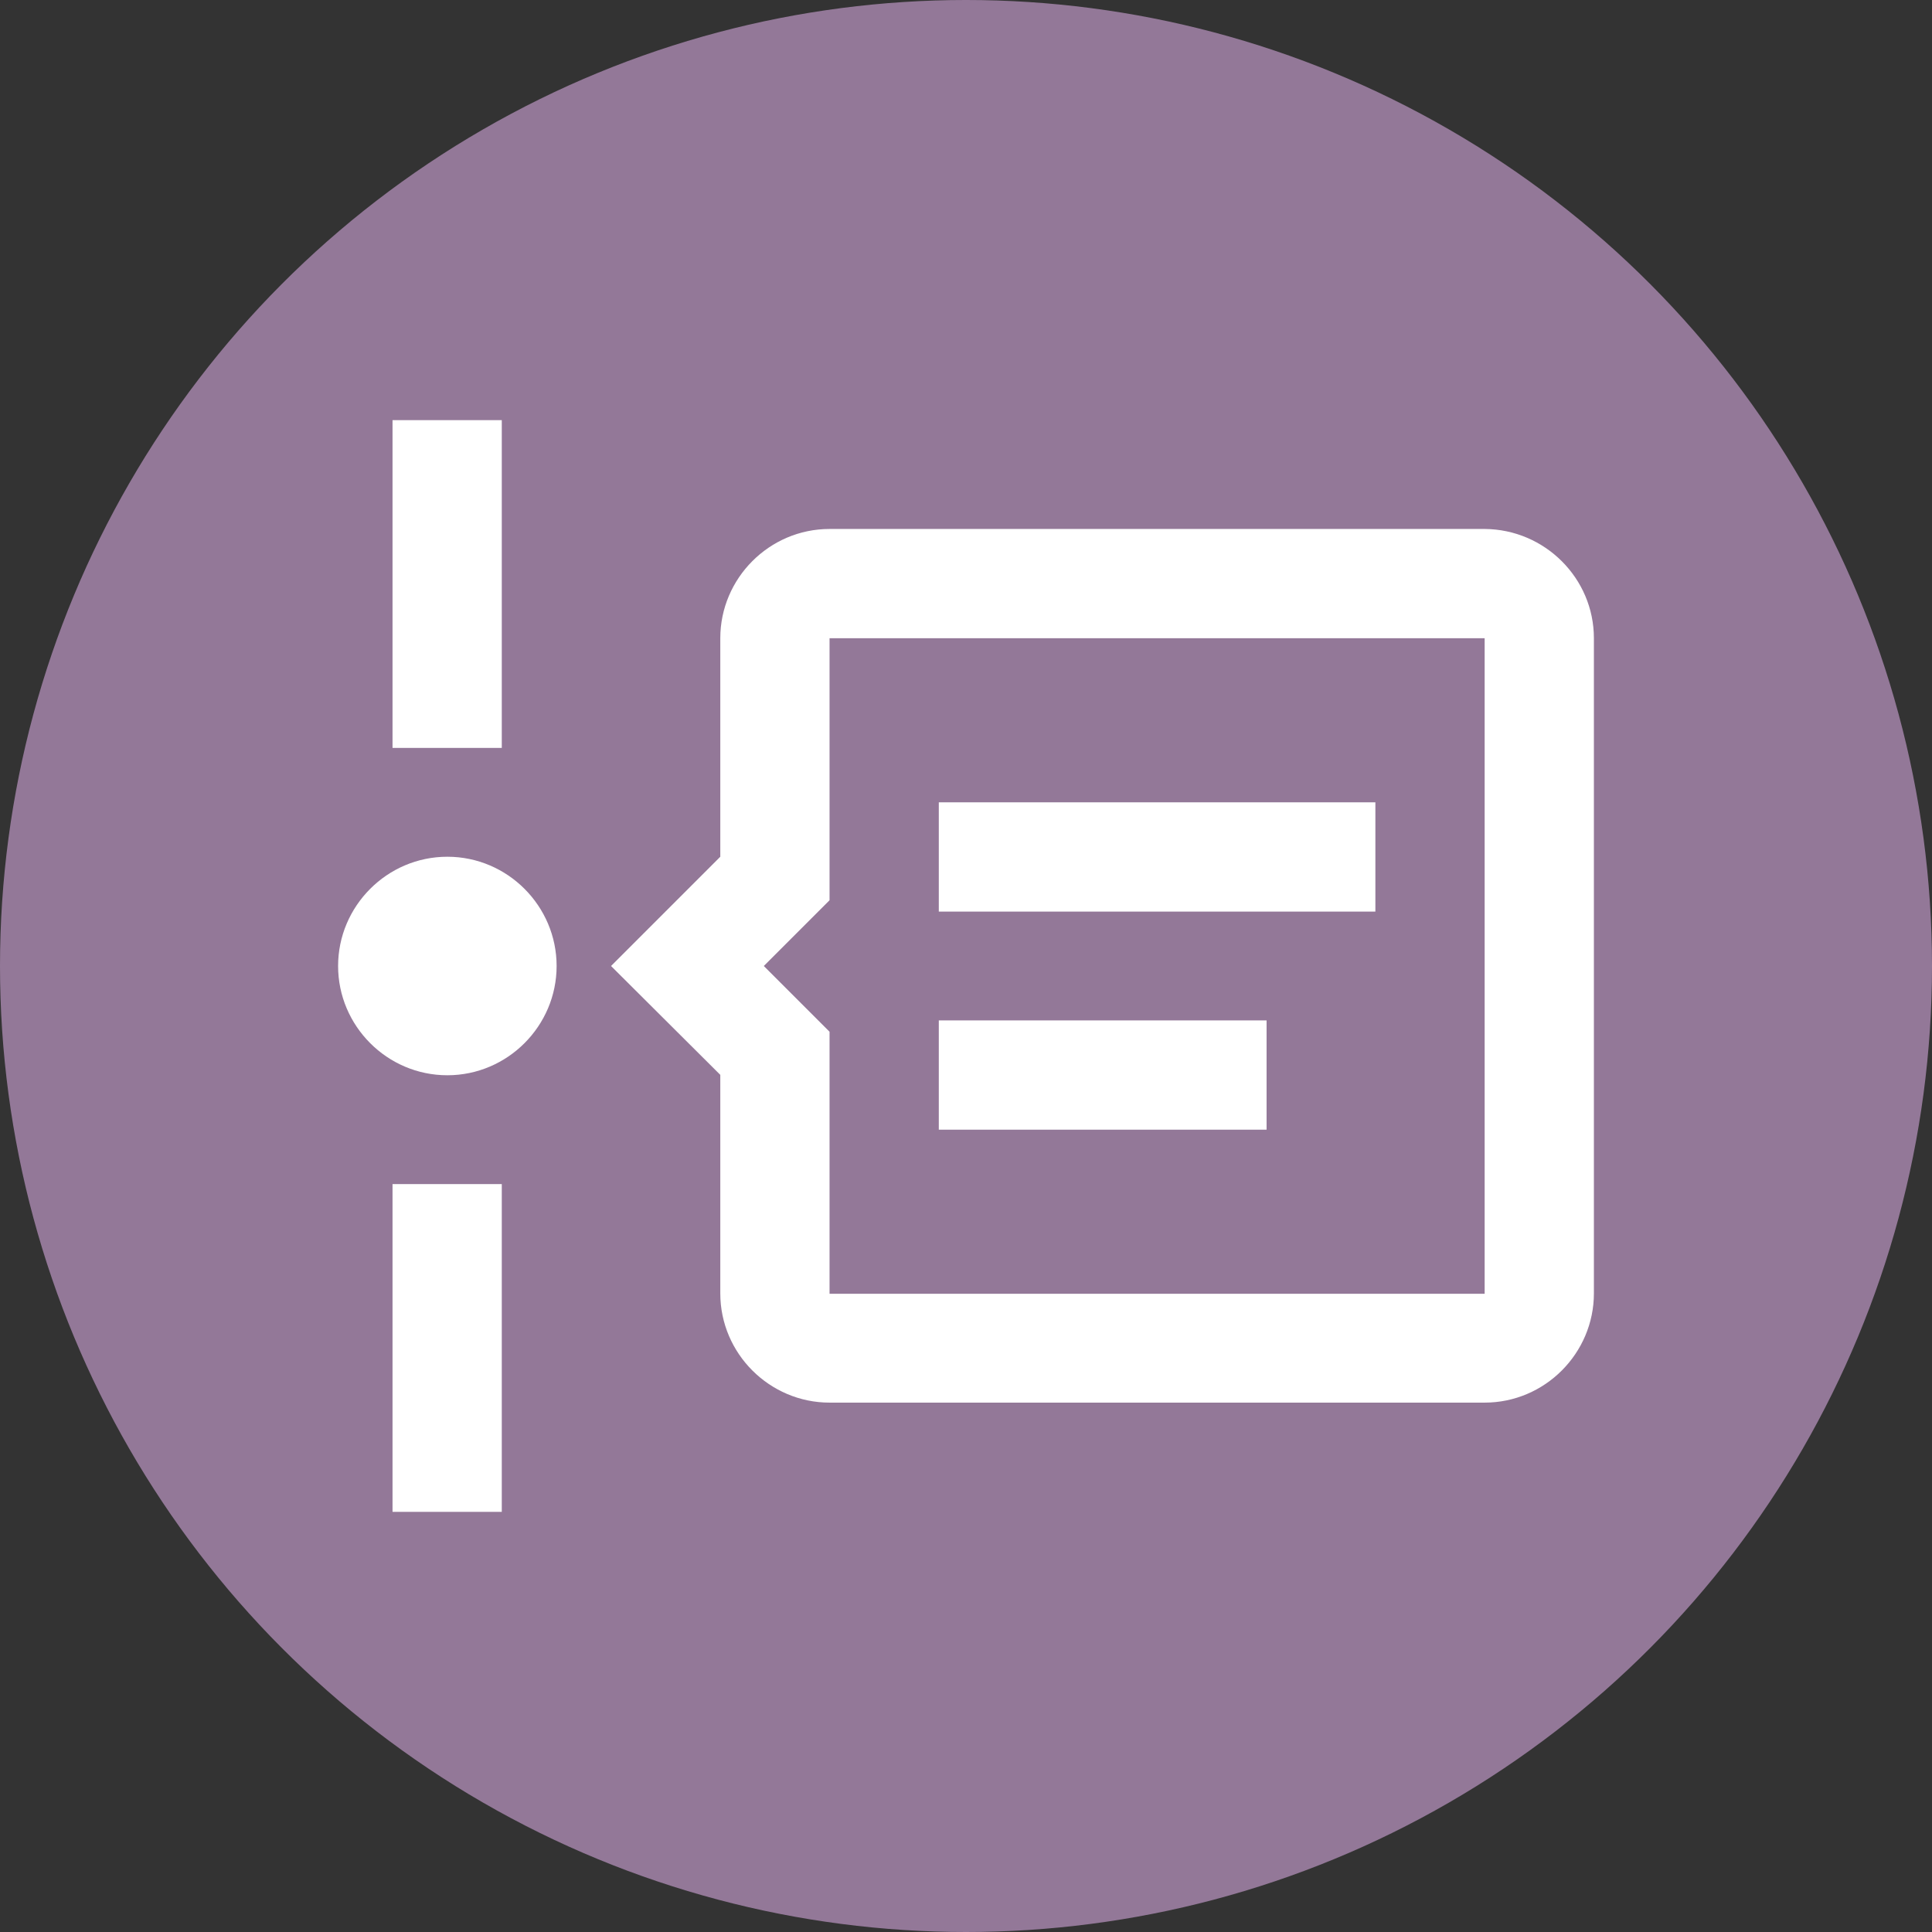 <svg xmlns="http://www.w3.org/2000/svg" id="Ebene_1" data-name="Ebene 1" viewBox="0 0 432 432"><rect x="0" y="0" width="432" height="432" fill="#333333" stroke="none"/><circle cx="216" cy="216" r="216" style="fill: #937898;"></circle><path d="m124.46,216c0,13.38-10.95,24.43-24.43,24.43s-24.43-11.04-24.43-24.43,10.95-24.43,24.43-24.43,24.43,11.04,24.43,24.43m-12.26-122.05v73.29h-24.43v-73.29h24.43m-24.43,244.11v-73.29h24.43v73.29h-24.43m268.63-195.34v146.48c0,13.38-10.95,24.43-24.43,24.43h-146.48c-13.38,0-24.43-10.95-24.43-24.43v-48.86l-24.43-24.34,24.43-24.43v-48.86c0-13.38,10.95-24.43,24.43-24.43h146.48c13.48.09,24.43,11.04,24.43,24.43m-24.43,0h-146.48v58.59l-14.7,14.7,14.7,14.7v58.59h146.48v-146.58m-122.05,36.69h97.62v24.43h-97.62v-24.43m0,48.77h73.29v24.43h-73.29v-24.43Z" style="fill: #fff;"></path></svg>